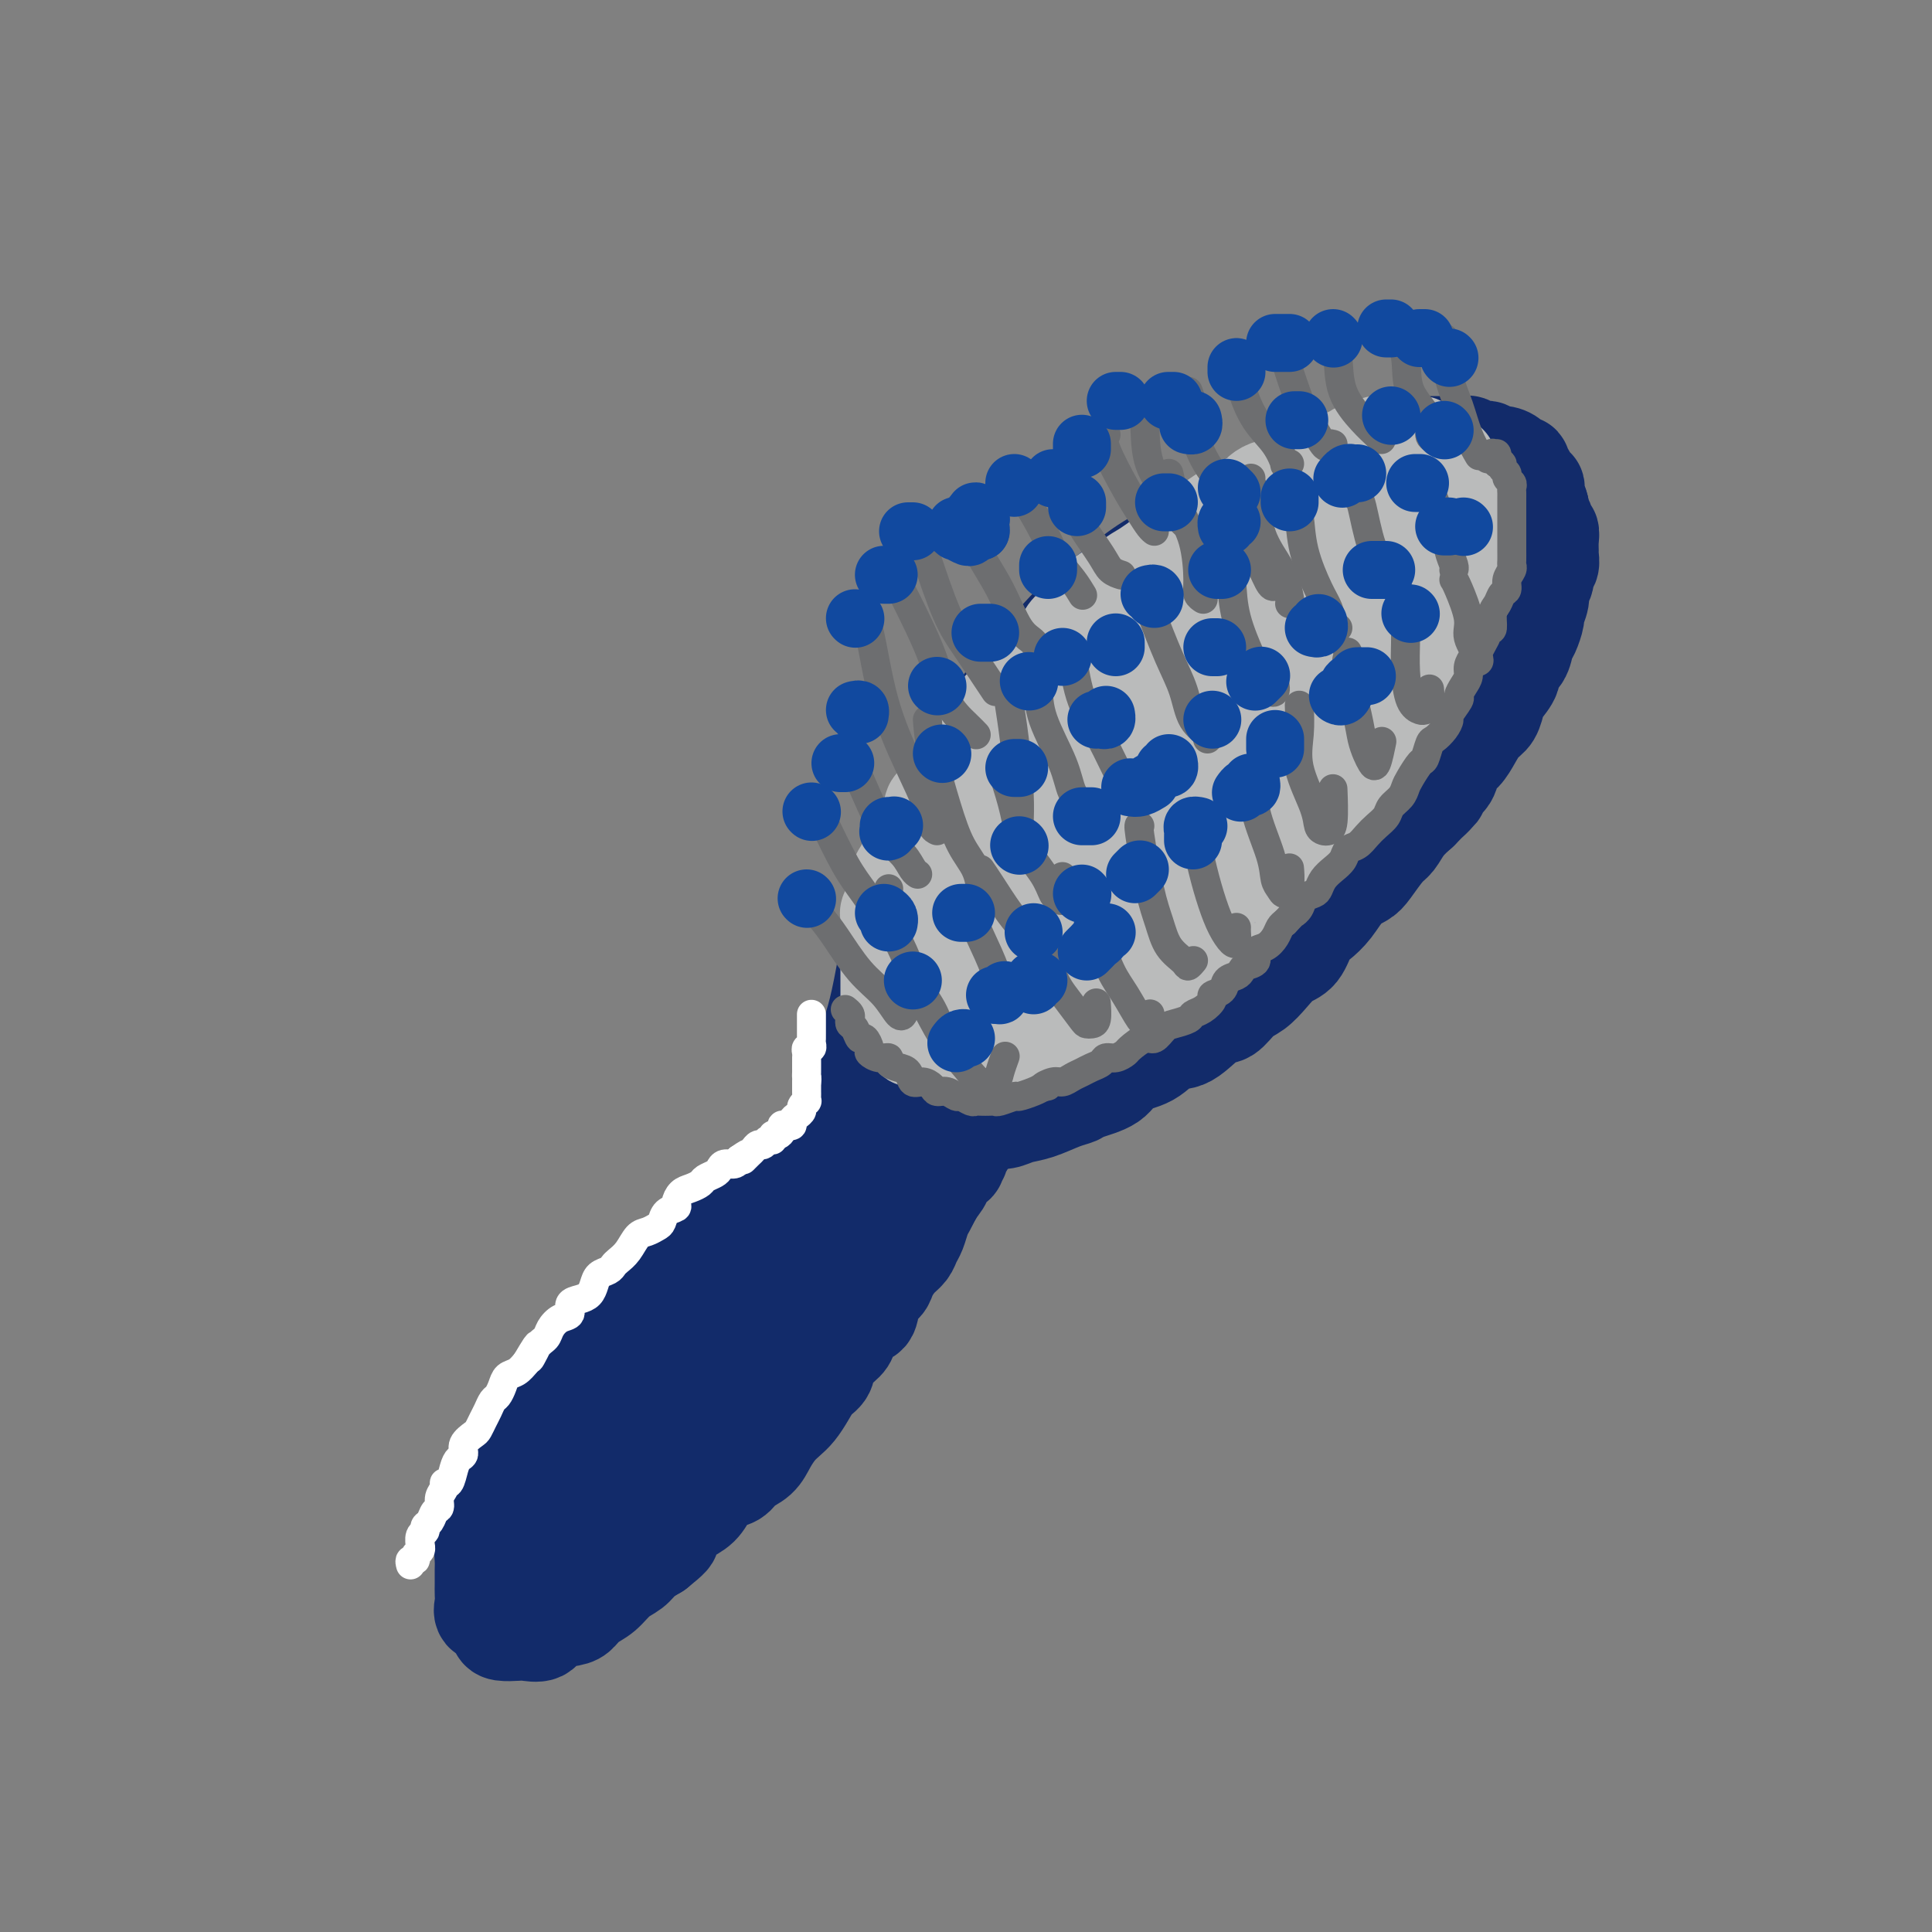 <svg viewBox='0 0 400 400' version='1.1' xmlns='http://www.w3.org/2000/svg' xmlns:xlink='http://www.w3.org/1999/xlink'><rect x="0" y="0" width="400" height="400" fill="#808080" stroke="none"/><g fill='none' stroke='rgb(18,43,106)' stroke-width='20' stroke-linecap='round' stroke-linejoin='round'><path d='M196,227c-0.348,-0.007 -0.695,-0.014 -1,0c-0.305,0.014 -0.567,0.048 -1,0c-0.433,-0.048 -1.037,-0.179 -1,0c0.037,0.179 0.716,0.667 0,1c-0.716,0.333 -2.827,0.511 -4,1c-1.173,0.489 -1.408,1.290 -2,2c-0.592,0.710 -1.539,1.330 -3,2c-1.461,0.670 -3.434,1.389 -5,2c-1.566,0.611 -2.725,1.112 -4,2c-1.275,0.888 -2.665,2.161 -4,3c-1.335,0.839 -2.615,1.243 -4,2c-1.385,0.757 -2.877,1.868 -4,3c-1.123,1.132 -1.878,2.284 -3,3c-1.122,0.716 -2.610,0.995 -4,2c-1.390,1.005 -2.680,2.737 -4,4c-1.320,1.263 -2.669,2.056 -4,3c-1.331,0.944 -2.643,2.038 -4,3c-1.357,0.962 -2.757,1.793 -4,3c-1.243,1.207 -2.328,2.791 -3,4c-0.672,1.209 -0.932,2.043 -2,3c-1.068,0.957 -2.943,2.036 -4,3c-1.057,0.964 -1.297,1.812 -2,3c-0.703,1.188 -1.868,2.716 -3,4c-1.132,1.284 -2.231,2.324 -3,3c-0.769,0.676 -1.207,0.990 -2,2c-0.793,1.010 -1.941,2.717 -3,4c-1.059,1.283 -2.030,2.141 -3,3'/><path d='M115,292c-6.704,6.684 -2.965,2.395 -2,2c0.965,-0.395 -0.844,3.106 -2,5c-1.156,1.894 -1.658,2.183 -2,3c-0.342,0.817 -0.526,2.162 -1,3c-0.474,0.838 -1.240,1.168 -2,2c-0.760,0.832 -1.514,2.165 -2,3c-0.486,0.835 -0.705,1.172 -1,2c-0.295,0.828 -0.668,2.146 -1,3c-0.332,0.854 -0.625,1.244 -1,2c-0.375,0.756 -0.833,1.879 -1,3c-0.167,1.121 -0.044,2.239 0,3c0.044,0.761 0.010,1.163 0,2c-0.010,0.837 0.004,2.107 0,3c-0.004,0.893 -0.026,1.409 0,2c0.026,0.591 0.099,1.258 0,2c-0.099,0.742 -0.370,1.558 0,2c0.370,0.442 1.382,0.510 2,1c0.618,0.490 0.841,1.401 1,2c0.159,0.599 0.253,0.886 1,1c0.747,0.114 2.147,0.056 3,0c0.853,-0.056 1.159,-0.108 2,0c0.841,0.108 2.216,0.377 3,0c0.784,-0.377 0.975,-1.398 2,-2c1.025,-0.602 2.882,-0.784 4,-1c1.118,-0.216 1.497,-0.466 2,-1c0.503,-0.534 1.131,-1.350 2,-2c0.869,-0.650 1.979,-1.133 3,-2c1.021,-0.867 1.954,-2.119 3,-3c1.046,-0.881 2.205,-1.391 3,-2c0.795,-0.609 1.227,-1.317 2,-2c0.773,-0.683 1.886,-1.342 3,-2'/><path d='M136,321c3.425,-2.751 2.987,-2.627 3,-3c0.013,-0.373 0.478,-1.242 1,-2c0.522,-0.758 1.103,-1.407 2,-2c0.897,-0.593 2.112,-1.132 3,-2c0.888,-0.868 1.449,-2.066 2,-3c0.551,-0.934 1.092,-1.604 2,-2c0.908,-0.396 2.183,-0.518 3,-1c0.817,-0.482 1.178,-1.322 2,-2c0.822,-0.678 2.107,-1.192 3,-2c0.893,-0.808 1.394,-1.910 2,-3c0.606,-1.090 1.317,-2.169 2,-3c0.683,-0.831 1.339,-1.415 2,-2c0.661,-0.585 1.327,-1.170 2,-2c0.673,-0.830 1.354,-1.903 2,-3c0.646,-1.097 1.257,-2.218 2,-3c0.743,-0.782 1.616,-1.226 2,-2c0.384,-0.774 0.278,-1.878 1,-3c0.722,-1.122 2.272,-2.261 3,-3c0.728,-0.739 0.633,-1.076 1,-2c0.367,-0.924 1.197,-2.435 2,-3c0.803,-0.565 1.580,-0.186 2,-1c0.420,-0.814 0.483,-2.823 1,-4c0.517,-1.177 1.486,-1.523 2,-2c0.514,-0.477 0.571,-1.085 1,-2c0.429,-0.915 1.228,-2.136 2,-3c0.772,-0.864 1.516,-1.372 2,-2c0.484,-0.628 0.707,-1.375 1,-2c0.293,-0.625 0.656,-1.126 1,-2c0.344,-0.874 0.670,-2.120 1,-3c0.330,-0.880 0.666,-1.394 1,-2c0.334,-0.606 0.667,-1.303 1,-2'/><path d='M193,248c4.505,-7.222 1.766,-3.278 1,-2c-0.766,1.278 0.440,-0.109 1,-1c0.560,-0.891 0.475,-1.286 1,-2c0.525,-0.714 1.661,-1.749 2,-2c0.339,-0.251 -0.119,0.281 0,0c0.119,-0.281 0.817,-1.375 1,-2c0.183,-0.625 -0.147,-0.779 0,-1c0.147,-0.221 0.771,-0.507 1,-1c0.229,-0.493 0.062,-1.194 0,-2c-0.062,-0.806 -0.019,-1.719 0,-2c0.019,-0.281 0.014,0.070 0,0c-0.014,-0.070 -0.038,-0.562 0,-1c0.038,-0.438 0.136,-0.822 0,-1c-0.136,-0.178 -0.507,-0.149 -1,0c-0.493,0.149 -1.108,0.418 -2,1c-0.892,0.582 -2.060,1.479 -4,3c-1.940,1.521 -4.652,3.668 -7,5c-2.348,1.332 -4.332,1.849 -6,3c-1.668,1.151 -3.019,2.937 -5,5c-1.981,2.063 -4.590,4.403 -7,7c-2.410,2.597 -4.620,5.450 -7,8c-2.380,2.550 -4.932,4.798 -7,7c-2.068,2.202 -3.654,4.357 -5,6c-1.346,1.643 -2.452,2.772 -4,5c-1.548,2.228 -3.539,5.555 -5,8c-1.461,2.445 -2.394,4.009 -4,6c-1.606,1.991 -3.886,4.409 -5,6c-1.114,1.591 -1.061,2.354 -2,4c-0.939,1.646 -2.868,4.174 -4,6c-1.132,1.826 -1.466,2.950 -2,4c-0.534,1.050 -1.267,2.025 -2,3'/><path d='M121,318c-5.482,7.737 -2.687,3.078 -2,2c0.687,-1.078 -0.734,1.425 -1,2c-0.266,0.575 0.622,-0.778 2,-2c1.378,-1.222 3.245,-2.313 5,-4c1.755,-1.687 3.399,-3.971 6,-7c2.601,-3.029 6.160,-6.803 9,-10c2.840,-3.197 4.962,-5.817 7,-8c2.038,-2.183 3.993,-3.930 6,-6c2.007,-2.070 4.068,-4.464 5,-6c0.932,-1.536 0.737,-2.214 1,-3c0.263,-0.786 0.984,-1.680 1,-2c0.016,-0.320 -0.674,-0.066 -1,0c-0.326,0.066 -0.290,-0.055 -2,1c-1.710,1.055 -5.168,3.286 -8,6c-2.832,2.714 -5.039,5.911 -7,9c-1.961,3.089 -3.678,6.070 -6,9c-2.322,2.930 -5.251,5.809 -7,8c-1.749,2.191 -2.320,3.696 -3,5c-0.680,1.304 -1.468,2.409 -2,3c-0.532,0.591 -0.806,0.670 -1,1c-0.194,0.330 -0.308,0.911 0,1c0.308,0.089 1.037,-0.315 2,-1c0.963,-0.685 2.158,-1.652 5,-4c2.842,-2.348 7.329,-6.076 10,-9c2.671,-2.924 3.525,-5.043 5,-7c1.475,-1.957 3.571,-3.751 6,-6c2.429,-2.249 5.193,-4.952 7,-7c1.807,-2.048 2.659,-3.442 4,-5c1.341,-1.558 3.170,-3.279 5,-5'/><path d='M167,273c4.938,-5.585 3.784,-4.549 4,-5c0.216,-0.451 1.803,-2.390 3,-4c1.197,-1.610 2.005,-2.890 3,-4c0.995,-1.110 2.179,-2.052 3,-3c0.821,-0.948 1.281,-1.904 2,-3c0.719,-1.096 1.699,-2.331 2,-3c0.301,-0.669 -0.077,-0.771 0,-1c0.077,-0.229 0.609,-0.583 1,-1c0.391,-0.417 0.641,-0.895 1,-1c0.359,-0.105 0.827,0.164 1,0c0.173,-0.164 0.049,-0.761 0,-1c-0.049,-0.239 -0.025,-0.119 0,0'/><path d='M198,235c0.333,-0.414 0.666,-0.828 1,-1c0.334,-0.172 0.669,-0.103 1,0c0.331,0.103 0.658,0.241 1,0c0.342,-0.241 0.700,-0.861 1,-1c0.300,-0.139 0.544,0.203 1,0c0.456,-0.203 1.126,-0.950 2,-2c0.874,-1.050 1.952,-2.402 3,-3c1.048,-0.598 2.068,-0.441 3,-1c0.932,-0.559 1.778,-1.833 3,-3c1.222,-1.167 2.821,-2.226 4,-3c1.179,-0.774 1.937,-1.263 3,-2c1.063,-0.737 2.430,-1.722 4,-3c1.570,-1.278 3.342,-2.849 5,-4c1.658,-1.151 3.203,-1.883 5,-3c1.797,-1.117 3.846,-2.619 6,-4c2.154,-1.381 4.412,-2.641 6,-4c1.588,-1.359 2.507,-2.817 4,-4c1.493,-1.183 3.560,-2.090 5,-3c1.440,-0.910 2.255,-1.821 4,-3c1.745,-1.179 4.422,-2.626 6,-4c1.578,-1.374 2.057,-2.677 3,-4c0.943,-1.323 2.349,-2.668 4,-4c1.651,-1.332 3.548,-2.651 5,-4c1.452,-1.349 2.461,-2.728 4,-4c1.539,-1.272 3.610,-2.436 5,-4c1.390,-1.564 2.099,-3.527 3,-5c0.901,-1.473 1.994,-2.457 3,-4c1.006,-1.543 1.925,-3.646 3,-5c1.075,-1.354 2.307,-1.958 3,-3c0.693,-1.042 0.846,-2.521 1,-4'/><path d='M300,146c2.638,-4.000 2.734,-3.500 3,-4c0.266,-0.500 0.701,-2.000 1,-3c0.299,-1.000 0.462,-1.500 1,-3c0.538,-1.500 1.451,-4.001 2,-5c0.549,-0.999 0.735,-0.495 1,-1c0.265,-0.505 0.611,-2.019 1,-3c0.389,-0.981 0.822,-1.429 1,-2c0.178,-0.571 0.100,-1.263 0,-2c-0.100,-0.737 -0.223,-1.517 0,-2c0.223,-0.483 0.791,-0.668 1,-1c0.209,-0.332 0.060,-0.809 0,-1c-0.060,-0.191 -0.030,-0.095 0,0'/><path d='M174,228c0.030,0.310 0.060,0.619 0,1c-0.060,0.381 -0.208,0.833 0,1c0.208,0.167 0.774,0.048 1,0c0.226,-0.048 0.113,-0.024 0,0'/><path d='M180,229c-0.000,-0.439 -0.000,-0.878 0,-1c0.000,-0.122 0.000,0.075 0,0c-0.000,-0.075 -0.001,-0.420 0,-1c0.001,-0.580 0.003,-1.393 0,-2c-0.003,-0.607 -0.012,-1.007 0,-2c0.012,-0.993 0.045,-2.577 0,-4c-0.045,-1.423 -0.166,-2.684 0,-4c0.166,-1.316 0.620,-2.687 1,-4c0.380,-1.313 0.686,-2.568 1,-4c0.314,-1.432 0.635,-3.041 1,-5c0.365,-1.959 0.772,-4.270 1,-6c0.228,-1.730 0.276,-2.881 1,-5c0.724,-2.119 2.122,-5.205 3,-7c0.878,-1.795 1.235,-2.299 2,-4c0.765,-1.701 1.937,-4.600 3,-7c1.063,-2.400 2.017,-4.301 3,-6c0.983,-1.699 1.996,-3.195 3,-5c1.004,-1.805 2.000,-3.917 3,-6c1.000,-2.083 2.003,-4.136 3,-6c0.997,-1.864 1.988,-3.539 3,-5c1.012,-1.461 2.045,-2.710 4,-5c1.955,-2.290 4.833,-5.623 7,-8c2.167,-2.377 3.625,-3.800 5,-5c1.375,-1.200 2.668,-2.179 5,-4c2.332,-1.821 5.704,-4.483 8,-6c2.296,-1.517 3.516,-1.887 5,-3c1.484,-1.113 3.233,-2.968 5,-4c1.767,-1.032 3.553,-1.239 5,-2c1.447,-0.761 2.556,-2.074 4,-3c1.444,-0.926 3.222,-1.463 5,-2'/><path d='M261,103c6.199,-3.439 5.696,-2.035 6,-2c0.304,0.035 1.414,-1.297 3,-2c1.586,-0.703 3.649,-0.777 5,-1c1.351,-0.223 1.989,-0.596 3,-1c1.011,-0.404 2.395,-0.840 4,-1c1.605,-0.160 3.430,-0.043 5,0c1.570,0.043 2.886,0.012 4,0c1.114,-0.012 2.026,-0.005 3,0c0.974,0.005 2.009,0.008 3,0c0.991,-0.008 1.938,-0.028 3,0c1.062,0.028 2.237,0.105 3,0c0.763,-0.105 1.112,-0.393 2,0c0.888,0.393 2.314,1.466 3,2c0.686,0.534 0.632,0.528 1,1c0.368,0.472 1.159,1.421 2,2c0.841,0.579 1.732,0.789 2,1c0.268,0.211 -0.085,0.422 0,1c0.085,0.578 0.609,1.523 1,2c0.391,0.477 0.648,0.487 1,1c0.352,0.513 0.800,1.528 1,2c0.200,0.472 0.151,0.402 0,1c-0.151,0.598 -0.404,1.863 -1,3c-0.596,1.137 -1.534,2.144 -2,3c-0.466,0.856 -0.459,1.561 -1,3c-0.541,1.439 -1.630,3.613 -3,5c-1.370,1.387 -3.020,1.987 -4,3c-0.980,1.013 -1.290,2.440 -2,4c-0.710,1.560 -1.819,3.253 -3,5c-1.181,1.747 -2.433,3.547 -4,5c-1.567,1.453 -3.448,2.558 -5,4c-1.552,1.442 -2.776,3.221 -4,5'/><path d='M287,149c-4.374,4.996 -4.308,4.487 -5,5c-0.692,0.513 -2.143,2.049 -4,4c-1.857,1.951 -4.120,4.316 -6,6c-1.880,1.684 -3.377,2.687 -5,4c-1.623,1.313 -3.372,2.936 -5,4c-1.628,1.064 -3.134,1.569 -5,3c-1.866,1.431 -4.091,3.790 -6,6c-1.909,2.210 -3.502,4.272 -5,6c-1.498,1.728 -2.900,3.121 -5,5c-2.100,1.879 -4.897,4.244 -7,6c-2.103,1.756 -3.510,2.904 -5,4c-1.490,1.096 -3.061,2.138 -5,3c-1.939,0.862 -4.246,1.542 -6,2c-1.754,0.458 -2.954,0.695 -4,1c-1.046,0.305 -1.937,0.677 -3,1c-1.063,0.323 -2.298,0.597 -3,1c-0.702,0.403 -0.869,0.936 -1,1c-0.131,0.064 -0.224,-0.342 0,-1c0.224,-0.658 0.766,-1.567 2,-3c1.234,-1.433 3.159,-3.389 5,-6c1.841,-2.611 3.598,-5.875 6,-10c2.402,-4.125 5.450,-9.110 9,-15c3.550,-5.890 7.601,-12.685 12,-19c4.399,-6.315 9.147,-12.149 13,-17c3.853,-4.851 6.813,-8.718 10,-13c3.187,-4.282 6.601,-8.980 9,-12c2.399,-3.020 3.784,-4.362 5,-6c1.216,-1.638 2.264,-3.573 3,-5c0.736,-1.427 1.160,-2.346 1,-3c-0.160,-0.654 -0.903,-1.044 -4,0c-3.097,1.044 -8.549,3.522 -14,6'/><path d='M264,107c-5.501,1.891 -10.252,3.619 -17,9c-6.748,5.381 -15.493,14.415 -22,22c-6.507,7.585 -10.774,13.722 -14,20c-3.226,6.278 -5.409,12.696 -7,18c-1.591,5.304 -2.588,9.492 -3,12c-0.412,2.508 -0.237,3.334 0,4c0.237,0.666 0.538,1.171 3,1c2.462,-0.171 7.086,-1.018 11,-4c3.914,-2.982 7.120,-8.099 11,-12c3.880,-3.901 8.436,-6.585 13,-12c4.564,-5.415 9.136,-13.561 12,-20c2.864,-6.439 4.019,-11.173 5,-14c0.981,-2.827 1.787,-3.748 2,-5c0.213,-1.252 -0.168,-2.836 -2,-3c-1.832,-0.164 -5.117,1.092 -9,4c-3.883,2.908 -8.364,7.470 -14,15c-5.636,7.530 -12.425,18.030 -17,26c-4.575,7.970 -6.934,13.410 -9,18c-2.066,4.590 -3.837,8.330 -5,11c-1.163,2.670 -1.718,4.270 -2,5c-0.282,0.730 -0.292,0.591 0,1c0.292,0.409 0.887,1.366 3,0c2.113,-1.366 5.746,-5.053 9,-9c3.254,-3.947 6.131,-8.152 9,-13c2.869,-4.848 5.730,-10.339 7,-15c1.270,-4.661 0.950,-8.492 1,-11c0.050,-2.508 0.472,-3.691 -1,-4c-1.472,-0.309 -4.838,0.257 -8,3c-3.162,2.743 -6.121,7.661 -9,13c-2.879,5.339 -5.680,11.097 -8,17c-2.320,5.903 -4.160,11.952 -6,18'/><path d='M197,202c-4.246,9.909 -3.362,10.680 -3,12c0.362,1.320 0.200,3.188 0,4c-0.200,0.812 -0.440,0.567 0,1c0.440,0.433 1.558,1.545 4,0c2.442,-1.545 6.208,-5.748 9,-9c2.792,-3.252 4.611,-5.553 6,-9c1.389,-3.447 2.348,-8.039 3,-11c0.652,-2.961 0.996,-4.292 1,-5c0.004,-0.708 -0.331,-0.794 -2,-1c-1.669,-0.206 -4.672,-0.532 -7,1c-2.328,1.532 -3.982,4.921 -6,8c-2.018,3.079 -4.401,5.848 -6,9c-1.599,3.152 -2.413,6.688 -3,9c-0.587,2.312 -0.946,3.400 -1,4c-0.054,0.600 0.195,0.710 1,1c0.805,0.290 2.164,0.758 4,0c1.836,-0.758 4.148,-2.743 5,-4c0.852,-1.257 0.243,-1.788 0,-2c-0.243,-0.212 -0.122,-0.106 0,0'/><path d='M220,145c0.205,-0.188 0.410,-0.376 0,0c-0.410,0.376 -1.437,1.316 -2,2c-0.563,0.684 -0.664,1.112 -1,2c-0.336,0.888 -0.909,2.237 -1,3c-0.091,0.763 0.298,0.941 0,2c-0.298,1.059 -1.283,3.000 -2,4c-0.717,1.000 -1.164,1.060 -2,2c-0.836,0.940 -2.060,2.760 -3,4c-0.940,1.240 -1.597,1.902 -2,3c-0.403,1.098 -0.552,2.633 -1,4c-0.448,1.367 -1.194,2.565 -2,4c-0.806,1.435 -1.673,3.107 -2,5c-0.327,1.893 -0.115,4.007 0,7c0.115,2.993 0.134,6.864 0,10c-0.134,3.136 -0.421,5.537 0,8c0.421,2.463 1.549,4.990 2,6c0.451,1.010 0.226,0.505 0,0'/><path d='M208,189c-0.263,0.751 -0.527,1.503 -1,2c-0.473,0.497 -1.157,0.740 -1,1c0.157,0.260 1.153,0.539 3,0c1.847,-0.539 4.543,-1.895 8,-4c3.457,-2.105 7.673,-4.960 13,-8c5.327,-3.040 11.763,-6.264 17,-10c5.237,-3.736 9.273,-7.984 13,-12c3.727,-4.016 7.143,-7.802 11,-14c3.857,-6.198 8.153,-14.809 11,-20c2.847,-5.191 4.246,-6.962 5,-8c0.754,-1.038 0.865,-1.344 1,-2c0.135,-0.656 0.295,-1.662 0,-2c-0.295,-0.338 -1.045,-0.009 -3,2c-1.955,2.009 -5.117,5.696 -9,11c-3.883,5.304 -8.488,12.225 -12,17c-3.512,4.775 -5.931,7.405 -7,9c-1.069,1.595 -0.787,2.154 -1,3c-0.213,0.846 -0.922,1.977 0,2c0.922,0.023 3.476,-1.064 6,-3c2.524,-1.936 5.018,-4.722 8,-7c2.982,-2.278 6.451,-4.047 10,-8c3.549,-3.953 7.178,-10.090 9,-14c1.822,-3.910 1.837,-5.593 2,-7c0.163,-1.407 0.473,-2.539 0,-3c-0.473,-0.461 -1.731,-0.251 -5,2c-3.269,2.251 -8.550,6.542 -12,11c-3.450,4.458 -5.071,9.081 -7,13c-1.929,3.919 -4.167,7.133 -5,9c-0.833,1.867 -0.263,2.387 0,3c0.263,0.613 0.218,1.318 2,1c1.782,-0.318 5.391,-1.659 9,-3'/><path d='M273,150c3.161,-0.965 5.565,-2.376 8,-5c2.435,-2.624 4.901,-6.459 7,-9c2.099,-2.541 3.833,-3.788 5,-6c1.167,-2.212 1.769,-5.389 2,-7c0.231,-1.611 0.091,-1.657 0,-2c-0.091,-0.343 -0.132,-0.982 -1,-1c-0.868,-0.018 -2.563,0.585 -4,1c-1.437,0.415 -2.615,0.642 -3,1c-0.385,0.358 0.022,0.849 0,1c-0.022,0.151 -0.475,-0.036 0,0c0.475,0.036 1.878,0.295 3,0c1.122,-0.295 1.962,-1.144 3,-2c1.038,-0.856 2.274,-1.717 3,-3c0.726,-1.283 0.942,-2.986 1,-4c0.058,-1.014 -0.041,-1.338 0,-2c0.041,-0.662 0.221,-1.662 0,-2c-0.221,-0.338 -0.845,-0.014 -1,0c-0.155,0.014 0.158,-0.284 0,0c-0.158,0.284 -0.786,1.148 -1,2c-0.214,0.852 -0.012,1.693 0,2c0.012,0.307 -0.165,0.080 0,0c0.165,-0.080 0.670,-0.014 1,0c0.330,0.014 0.483,-0.024 1,0c0.517,0.024 1.397,0.110 2,0c0.603,-0.110 0.930,-0.416 1,-1c0.070,-0.584 -0.117,-1.444 0,-2c0.117,-0.556 0.540,-0.806 1,-1c0.460,-0.194 0.958,-0.330 1,0c0.042,0.330 -0.373,1.127 0,2c0.373,0.873 1.535,1.821 2,3c0.465,1.179 0.232,2.590 0,4'/><path d='M304,119c0.424,2.177 -0.016,3.119 0,4c0.016,0.881 0.489,1.700 0,3c-0.489,1.300 -1.939,3.081 -3,4c-1.061,0.919 -1.732,0.977 -2,1c-0.268,0.023 -0.134,0.012 0,0'/><path d='M201,232c0.692,0.007 1.383,0.014 2,0c0.617,-0.014 1.158,-0.049 2,0c0.842,0.049 1.984,0.182 3,0c1.016,-0.182 1.907,-0.678 3,-1c1.093,-0.322 2.387,-0.469 4,-1c1.613,-0.531 3.546,-1.445 5,-2c1.454,-0.555 2.430,-0.752 3,-1c0.570,-0.248 0.736,-0.547 2,-1c1.264,-0.453 3.628,-1.060 5,-2c1.372,-0.940 1.753,-2.214 3,-3c1.247,-0.786 3.358,-1.084 5,-2c1.642,-0.916 2.813,-2.452 4,-3c1.187,-0.548 2.390,-0.110 4,-1c1.610,-0.890 3.628,-3.109 5,-4c1.372,-0.891 2.100,-0.456 3,-1c0.900,-0.544 1.974,-2.069 3,-3c1.026,-0.931 2.004,-1.268 3,-2c0.996,-0.732 2.009,-1.858 3,-3c0.991,-1.142 1.959,-2.300 3,-3c1.041,-0.700 2.154,-0.943 3,-2c0.846,-1.057 1.424,-2.927 2,-4c0.576,-1.073 1.150,-1.349 2,-2c0.850,-0.651 1.975,-1.677 3,-3c1.025,-1.323 1.951,-2.944 3,-4c1.049,-1.056 2.220,-1.546 3,-2c0.780,-0.454 1.170,-0.873 2,-2c0.830,-1.127 2.099,-2.962 3,-4c0.901,-1.038 1.435,-1.280 2,-2c0.565,-0.720 1.161,-1.920 2,-3c0.839,-1.080 1.919,-2.040 3,-3'/><path d='M294,168c6.627,-6.866 3.193,-3.032 2,-2c-1.193,1.032 -0.146,-0.737 1,-2c1.146,-1.263 2.390,-2.019 3,-3c0.610,-0.981 0.587,-2.187 1,-3c0.413,-0.813 1.263,-1.233 2,-2c0.737,-0.767 1.362,-1.881 2,-3c0.638,-1.119 1.289,-2.243 2,-3c0.711,-0.757 1.481,-1.148 2,-2c0.519,-0.852 0.787,-2.167 1,-3c0.213,-0.833 0.372,-1.186 1,-2c0.628,-0.814 1.726,-2.089 2,-3c0.274,-0.911 -0.276,-1.456 0,-2c0.276,-0.544 1.379,-1.085 2,-2c0.621,-0.915 0.759,-2.202 1,-3c0.241,-0.798 0.585,-1.106 1,-2c0.415,-0.894 0.900,-2.375 1,-3c0.100,-0.625 -0.184,-0.395 0,-1c0.184,-0.605 0.838,-2.045 1,-3c0.162,-0.955 -0.167,-1.426 0,-2c0.167,-0.574 0.829,-1.252 1,-2c0.171,-0.748 -0.151,-1.565 0,-2c0.151,-0.435 0.773,-0.489 1,-1c0.227,-0.511 0.057,-1.481 0,-2c-0.057,-0.519 -0.001,-0.587 0,-1c0.001,-0.413 -0.051,-1.170 0,-2c0.051,-0.830 0.206,-1.732 0,-2c-0.206,-0.268 -0.773,0.097 -1,0c-0.227,-0.097 -0.112,-0.655 0,-1c0.112,-0.345 0.223,-0.478 0,-1c-0.223,-0.522 -0.778,-1.435 -1,-2c-0.222,-0.565 -0.111,-0.783 0,-1'/><path d='M319,105c-0.532,-2.186 -0.863,-1.650 -1,-2c-0.137,-0.350 -0.079,-1.585 0,-2c0.079,-0.415 0.181,-0.010 0,0c-0.181,0.010 -0.645,-0.375 -1,-1c-0.355,-0.625 -0.601,-1.491 -1,-2c-0.399,-0.509 -0.950,-0.662 -1,-1c-0.050,-0.338 0.400,-0.860 0,-1c-0.400,-0.140 -1.651,0.102 -2,0c-0.349,-0.102 0.202,-0.548 0,-1c-0.202,-0.452 -1.158,-0.909 -2,-1c-0.842,-0.091 -1.569,0.186 -2,0c-0.431,-0.186 -0.566,-0.834 -1,-1c-0.434,-0.166 -1.167,0.152 -2,0c-0.833,-0.152 -1.766,-0.773 -2,-1c-0.234,-0.227 0.232,-0.061 0,0c-0.232,0.061 -1.161,0.016 -2,0c-0.839,-0.016 -1.590,-0.004 -2,0c-0.410,0.004 -0.481,0.001 -1,0c-0.519,-0.001 -1.487,-0.000 -2,0c-0.513,0.000 -0.572,0.000 -1,0c-0.428,-0.000 -1.227,-0.001 -2,0c-0.773,0.001 -1.520,0.004 -2,0c-0.480,-0.004 -0.691,-0.016 -1,0c-0.309,0.016 -0.715,0.061 -1,0c-0.285,-0.061 -0.447,-0.227 -1,0c-0.553,0.227 -1.495,0.848 -2,1c-0.505,0.152 -0.572,-0.167 -1,0c-0.428,0.167 -1.218,0.818 -2,1c-0.782,0.182 -1.557,-0.105 -2,0c-0.443,0.105 -0.555,0.601 -1,1c-0.445,0.399 -1.222,0.699 -2,1'/><path d='M279,96c-4.015,0.643 -1.553,0.251 -1,0c0.553,-0.251 -0.805,-0.362 -2,0c-1.195,0.362 -2.228,1.197 -3,2c-0.772,0.803 -1.285,1.573 -2,2c-0.715,0.427 -1.634,0.509 -2,1c-0.366,0.491 -0.178,1.391 -1,2c-0.822,0.609 -2.652,0.927 -4,2c-1.348,1.073 -2.214,2.900 -3,4c-0.786,1.100 -1.492,1.471 -3,3c-1.508,1.529 -3.816,4.214 -6,7c-2.184,2.786 -4.242,5.673 -5,7c-0.758,1.327 -0.217,1.093 0,1c0.217,-0.093 0.108,-0.047 0,0'/></g>
<g fill='none' stroke='rgb(186,187,187)' stroke-width='20' stroke-linecap='round' stroke-linejoin='round'><path d='M217,138c-0.455,-0.083 -0.909,-0.167 -1,0c-0.091,0.167 0.183,0.583 0,1c-0.183,0.417 -0.821,0.835 -1,1c-0.179,0.165 0.103,0.077 0,0c-0.103,-0.077 -0.590,-0.141 -1,0c-0.410,0.141 -0.744,0.488 -1,1c-0.256,0.512 -0.436,1.188 -1,2c-0.564,0.812 -1.513,1.761 -2,2c-0.487,0.239 -0.511,-0.230 -1,0c-0.489,0.230 -1.444,1.160 -2,2c-0.556,0.840 -0.713,1.589 -1,2c-0.287,0.411 -0.706,0.485 -1,1c-0.294,0.515 -0.465,1.471 -1,2c-0.535,0.529 -1.435,0.632 -2,1c-0.565,0.368 -0.794,1.001 -1,2c-0.206,0.999 -0.388,2.364 -1,3c-0.612,0.636 -1.655,0.541 -2,1c-0.345,0.459 0.009,1.470 0,2c-0.009,0.530 -0.380,0.579 -1,1c-0.620,0.421 -1.490,1.216 -2,2c-0.510,0.784 -0.662,1.558 -1,2c-0.338,0.442 -0.864,0.551 -1,1c-0.136,0.449 0.117,1.236 0,2c-0.117,0.764 -0.605,1.504 -1,2c-0.395,0.496 -0.698,0.748 -1,1'/><path d='M191,172c-1.864,3.341 -1.024,2.194 -1,2c0.024,-0.194 -0.768,0.567 -1,1c-0.232,0.433 0.097,0.540 0,1c-0.097,0.460 -0.618,1.274 -1,2c-0.382,0.726 -0.623,1.363 -1,2c-0.377,0.637 -0.889,1.275 -1,2c-0.111,0.725 0.181,1.538 0,2c-0.181,0.462 -0.833,0.574 -1,1c-0.167,0.426 0.151,1.165 0,2c-0.151,0.835 -0.773,1.767 -1,2c-0.227,0.233 -0.061,-0.232 0,0c0.061,0.232 0.016,1.162 0,2c-0.016,0.838 -0.004,1.584 0,2c0.004,0.416 0.001,0.500 0,1c-0.001,0.500 -0.000,1.414 0,2c0.000,0.586 0.000,0.842 0,1c-0.000,0.158 -0.000,0.216 0,1c0.000,0.784 0.000,2.293 0,3c-0.000,0.707 -0.001,0.613 0,1c0.001,0.387 0.003,1.255 0,2c-0.003,0.745 -0.012,1.365 0,2c0.012,0.635 0.043,1.283 0,2c-0.043,0.717 -0.161,1.501 0,2c0.161,0.499 0.603,0.712 1,1c0.397,0.288 0.751,0.652 1,1c0.249,0.348 0.395,0.681 1,1c0.605,0.319 1.670,0.624 2,1c0.330,0.376 -0.077,0.822 0,1c0.077,0.178 0.636,0.086 1,0c0.364,-0.086 0.533,-0.168 1,0c0.467,0.168 1.234,0.584 2,1'/><path d='M193,216c1.587,1.233 1.053,0.316 1,0c-0.053,-0.316 0.375,-0.032 1,0c0.625,0.032 1.448,-0.187 2,0c0.552,0.187 0.833,0.782 1,1c0.167,0.218 0.220,0.059 1,0c0.780,-0.059 2.288,-0.020 3,0c0.712,0.020 0.629,0.020 1,0c0.371,-0.020 1.198,-0.062 2,0c0.802,0.062 1.581,0.227 2,0c0.419,-0.227 0.479,-0.845 1,-1c0.521,-0.155 1.505,0.152 2,0c0.495,-0.152 0.503,-0.762 1,-1c0.497,-0.238 1.483,-0.105 2,0c0.517,0.105 0.565,0.182 1,0c0.435,-0.182 1.256,-0.621 2,-1c0.744,-0.379 1.412,-0.697 2,-1c0.588,-0.303 1.097,-0.592 2,-1c0.903,-0.408 2.199,-0.935 3,-1c0.801,-0.065 1.107,0.333 2,0c0.893,-0.333 2.375,-1.398 3,-2c0.625,-0.602 0.395,-0.742 1,-1c0.605,-0.258 2.045,-0.632 3,-1c0.955,-0.368 1.426,-0.728 2,-1c0.574,-0.272 1.252,-0.457 2,-1c0.748,-0.543 1.565,-1.446 2,-2c0.435,-0.554 0.487,-0.759 1,-1c0.513,-0.241 1.488,-0.518 2,-1c0.512,-0.482 0.560,-1.171 1,-2c0.440,-0.829 1.272,-1.800 2,-2c0.728,-0.200 1.351,0.371 2,0c0.649,-0.371 1.325,-1.686 2,-3'/><path d='M248,194c2.291,-1.833 2.017,-0.914 2,-1c-0.017,-0.086 0.222,-1.177 1,-2c0.778,-0.823 2.095,-1.379 3,-2c0.905,-0.621 1.398,-1.307 2,-2c0.602,-0.693 1.315,-1.394 2,-2c0.685,-0.606 1.343,-1.116 2,-2c0.657,-0.884 1.311,-2.140 2,-3c0.689,-0.860 1.411,-1.322 2,-2c0.589,-0.678 1.046,-1.571 2,-2c0.954,-0.429 2.405,-0.393 3,-1c0.595,-0.607 0.333,-1.858 1,-3c0.667,-1.142 2.261,-2.174 3,-3c0.739,-0.826 0.622,-1.445 1,-2c0.378,-0.555 1.252,-1.044 2,-2c0.748,-0.956 1.369,-2.377 2,-3c0.631,-0.623 1.272,-0.446 2,-1c0.728,-0.554 1.542,-1.839 2,-3c0.458,-1.161 0.560,-2.198 1,-3c0.440,-0.802 1.217,-1.368 2,-2c0.783,-0.632 1.571,-1.328 2,-2c0.429,-0.672 0.499,-1.320 1,-2c0.501,-0.680 1.433,-1.393 2,-2c0.567,-0.607 0.768,-1.110 1,-2c0.232,-0.890 0.496,-2.169 1,-3c0.504,-0.831 1.248,-1.215 2,-2c0.752,-0.785 1.511,-1.972 2,-3c0.489,-1.028 0.708,-1.897 1,-3c0.292,-1.103 0.655,-2.440 1,-3c0.345,-0.560 0.670,-0.343 1,-1c0.330,-0.657 0.666,-2.188 1,-3c0.334,-0.812 0.667,-0.906 1,-1'/><path d='M301,126c5.112,-7.937 1.892,-3.279 1,-2c-0.892,1.279 0.546,-0.822 1,-2c0.454,-1.178 -0.074,-1.433 0,-2c0.074,-0.567 0.752,-1.446 1,-2c0.248,-0.554 0.068,-0.782 0,-1c-0.068,-0.218 -0.022,-0.426 0,-1c0.022,-0.574 0.021,-1.516 0,-2c-0.021,-0.484 -0.063,-0.511 0,-1c0.063,-0.489 0.229,-1.439 0,-2c-0.229,-0.561 -0.854,-0.733 -1,-1c-0.146,-0.267 0.186,-0.630 0,-1c-0.186,-0.370 -0.890,-0.746 -1,-1c-0.110,-0.254 0.374,-0.387 0,-1c-0.374,-0.613 -1.606,-1.705 -2,-2c-0.394,-0.295 0.050,0.209 0,0c-0.050,-0.209 -0.593,-1.131 -1,-2c-0.407,-0.869 -0.676,-1.687 -1,-2c-0.324,-0.313 -0.702,-0.122 -1,0c-0.298,0.122 -0.517,0.176 -1,0c-0.483,-0.176 -1.232,-0.583 -2,-1c-0.768,-0.417 -1.556,-0.844 -2,-1c-0.444,-0.156 -0.545,-0.042 -1,0c-0.455,0.042 -1.262,0.011 -2,0c-0.738,-0.011 -1.405,-0.003 -2,0c-0.595,0.003 -1.118,0.001 -2,0c-0.882,-0.001 -2.124,-0.000 -3,0c-0.876,0.000 -1.387,0.000 -2,0c-0.613,-0.000 -1.329,-0.000 -2,0c-0.671,0.000 -1.296,0.000 -2,0c-0.704,-0.000 -1.487,-0.000 -2,0c-0.513,0.000 -0.757,0.000 -1,0'/><path d='M273,99c-4.509,-0.147 -3.281,0.484 -3,1c0.281,0.516 -0.385,0.916 -1,1c-0.615,0.084 -1.177,-0.147 -2,0c-0.823,0.147 -1.905,0.673 -3,1c-1.095,0.327 -2.203,0.454 -3,1c-0.797,0.546 -1.284,1.510 -2,2c-0.716,0.490 -1.661,0.505 -3,1c-1.339,0.495 -3.072,1.469 -4,2c-0.928,0.531 -1.052,0.617 -2,1c-0.948,0.383 -2.719,1.061 -4,2c-1.281,0.939 -2.071,2.140 -3,3c-0.929,0.860 -1.996,1.380 -3,2c-1.004,0.620 -1.946,1.340 -3,2c-1.054,0.660 -2.222,1.261 -3,2c-0.778,0.739 -1.167,1.615 -2,2c-0.833,0.385 -2.111,0.277 -3,1c-0.889,0.723 -1.389,2.277 -2,3c-0.611,0.723 -1.332,0.616 -2,1c-0.668,0.384 -1.281,1.258 -2,2c-0.719,0.742 -1.542,1.353 -2,2c-0.458,0.647 -0.550,1.331 -1,2c-0.450,0.669 -1.257,1.322 -2,2c-0.743,0.678 -1.421,1.380 -2,2c-0.579,0.620 -1.059,1.159 -2,2c-0.941,0.841 -2.343,1.983 -3,3c-0.657,1.017 -0.567,1.908 -1,3c-0.433,1.092 -1.387,2.384 -2,3c-0.613,0.616 -0.886,0.557 -1,1c-0.114,0.443 -0.069,1.389 0,2c0.069,0.611 0.163,0.889 0,1c-0.163,0.111 -0.581,0.056 -1,0'/><path d='M206,152c-3.273,4.335 0.044,0.674 1,-1c0.956,-1.674 -0.449,-1.361 0,-2c0.449,-0.639 2.752,-2.229 4,-4c1.248,-1.771 1.441,-3.723 2,-5c0.559,-1.277 1.483,-1.881 3,-3c1.517,-1.119 3.627,-2.755 5,-4c1.373,-1.245 2.009,-2.101 3,-3c0.991,-0.899 2.336,-1.843 4,-3c1.664,-1.157 3.647,-2.527 5,-4c1.353,-1.473 2.077,-3.048 3,-4c0.923,-0.952 2.046,-1.280 3,-2c0.954,-0.720 1.740,-1.832 3,-3c1.260,-1.168 2.995,-2.393 4,-3c1.005,-0.607 1.280,-0.596 2,-1c0.720,-0.404 1.884,-1.221 3,-2c1.116,-0.779 2.182,-1.518 3,-2c0.818,-0.482 1.388,-0.708 2,-1c0.612,-0.292 1.266,-0.652 2,-1c0.734,-0.348 1.547,-0.685 2,-1c0.453,-0.315 0.546,-0.609 1,-1c0.454,-0.391 1.269,-0.878 2,-1c0.731,-0.122 1.379,0.121 2,0c0.621,-0.121 1.217,-0.606 2,-1c0.783,-0.394 1.753,-0.698 2,-1c0.247,-0.302 -0.229,-0.603 0,-1c0.229,-0.397 1.165,-0.890 2,-1c0.835,-0.110 1.571,0.163 2,0c0.429,-0.163 0.551,-0.761 1,-1c0.449,-0.239 1.224,-0.120 2,0'/><path d='M276,96c5.452,-2.736 2.081,-0.574 1,0c-1.081,0.574 0.129,-0.438 1,-1c0.871,-0.562 1.403,-0.672 2,-1c0.597,-0.328 1.259,-0.872 2,-1c0.741,-0.128 1.561,0.162 2,0c0.439,-0.162 0.499,-0.775 1,-1c0.501,-0.225 1.445,-0.060 2,0c0.555,0.060 0.721,0.016 1,0c0.279,-0.016 0.670,-0.004 1,0c0.330,0.004 0.599,0.000 1,0c0.401,-0.000 0.933,0.003 1,0c0.067,-0.003 -0.332,-0.012 0,0c0.332,0.012 1.395,0.046 2,0c0.605,-0.046 0.753,-0.171 1,0c0.247,0.171 0.595,0.638 1,1c0.405,0.362 0.869,0.618 1,1c0.131,0.382 -0.071,0.890 0,1c0.071,0.110 0.415,-0.179 1,0c0.585,0.179 1.410,0.825 2,1c0.590,0.175 0.945,-0.122 1,0c0.055,0.122 -0.192,0.663 0,1c0.192,0.337 0.821,0.471 1,1c0.179,0.529 -0.092,1.454 0,2c0.092,0.546 0.546,0.712 1,1c0.454,0.288 0.906,0.697 1,1c0.094,0.303 -0.171,0.500 0,1c0.171,0.500 0.778,1.302 1,2c0.222,0.698 0.060,1.290 0,2c-0.060,0.710 -0.016,1.537 0,2c0.016,0.463 0.005,0.561 0,1c-0.005,0.439 -0.002,1.220 0,2'/><path d='M304,112c0.517,2.454 0.309,1.590 0,2c-0.309,0.410 -0.720,2.094 -1,3c-0.280,0.906 -0.431,1.033 -1,2c-0.569,0.967 -1.557,2.774 -2,4c-0.443,1.226 -0.341,1.871 -1,3c-0.659,1.129 -2.078,2.742 -3,4c-0.922,1.258 -1.346,2.160 -2,3c-0.654,0.840 -1.539,1.616 -3,3c-1.461,1.384 -3.498,3.374 -5,5c-1.502,1.626 -2.468,2.887 -4,4c-1.532,1.113 -3.628,2.077 -6,4c-2.372,1.923 -5.019,4.806 -7,7c-1.981,2.194 -3.295,3.701 -5,5c-1.705,1.299 -3.801,2.391 -6,4c-2.199,1.609 -4.499,3.735 -6,5c-1.501,1.265 -2.201,1.669 -3,2c-0.799,0.331 -1.698,0.587 -2,1c-0.302,0.413 -0.007,0.981 0,1c0.007,0.019 -0.273,-0.513 0,-1c0.273,-0.487 1.099,-0.931 3,-3c1.901,-2.069 4.878,-5.765 8,-9c3.122,-3.235 6.388,-6.011 9,-9c2.612,-2.989 4.569,-6.193 7,-9c2.431,-2.807 5.335,-5.219 8,-8c2.665,-2.781 5.089,-5.931 7,-9c1.911,-3.069 3.308,-6.057 4,-8c0.692,-1.943 0.680,-2.841 1,-4c0.320,-1.159 0.972,-2.579 0,-3c-0.972,-0.421 -3.569,0.156 -7,1c-3.431,0.844 -7.694,1.955 -13,6c-5.306,4.045 -11.653,11.022 -18,18'/><path d='M256,136c-5.867,5.993 -11.536,11.977 -16,18c-4.464,6.023 -7.723,12.085 -11,17c-3.277,4.915 -6.571,8.682 -8,11c-1.429,2.318 -0.994,3.185 -1,4c-0.006,0.815 -0.454,1.577 0,2c0.454,0.423 1.811,0.508 4,-1c2.189,-1.508 5.210,-4.609 9,-9c3.790,-4.391 8.349,-10.071 12,-16c3.651,-5.929 6.393,-12.107 9,-19c2.607,-6.893 5.080,-14.500 7,-19c1.920,-4.500 3.289,-5.894 4,-7c0.711,-1.106 0.765,-1.923 0,-2c-0.765,-0.077 -2.347,0.585 -5,3c-2.653,2.415 -6.375,6.581 -12,13c-5.625,6.419 -13.153,15.091 -19,23c-5.847,7.909 -10.012,15.055 -14,20c-3.988,4.945 -7.798,7.690 -10,10c-2.202,2.310 -2.795,4.186 -3,5c-0.205,0.814 -0.021,0.567 0,1c0.021,0.433 -0.120,1.547 2,0c2.120,-1.547 6.501,-5.755 11,-9c4.499,-3.245 9.117,-5.527 13,-10c3.883,-4.473 7.030,-11.138 11,-18c3.970,-6.862 8.761,-13.922 11,-18c2.239,-4.078 1.925,-5.173 2,-6c0.075,-0.827 0.537,-1.386 -1,-2c-1.537,-0.614 -5.075,-1.283 -9,0c-3.925,1.283 -8.238,4.519 -13,8c-4.762,3.481 -9.974,7.206 -15,14c-5.026,6.794 -9.864,16.655 -13,23c-3.136,6.345 -4.568,9.172 -6,12'/><path d='M195,184c-2.941,6.803 -0.792,6.312 0,7c0.792,0.688 0.229,2.556 1,4c0.771,1.444 2.878,2.464 6,2c3.122,-0.464 7.261,-2.410 11,-4c3.739,-1.590 7.078,-2.822 11,-6c3.922,-3.178 8.426,-8.302 11,-12c2.574,-3.698 3.218,-5.970 4,-9c0.782,-3.030 1.701,-6.818 1,-10c-0.701,-3.182 -3.020,-5.759 -5,-7c-1.980,-1.241 -3.619,-1.146 -7,0c-3.381,1.146 -8.505,3.343 -13,8c-4.495,4.657 -8.361,11.773 -11,18c-2.639,6.227 -4.051,11.565 -5,15c-0.949,3.435 -1.436,4.967 -1,7c0.436,2.033 1.793,4.568 3,6c1.207,1.432 2.263,1.763 4,2c1.737,0.237 4.153,0.381 8,-1c3.847,-1.381 9.123,-4.288 13,-7c3.877,-2.712 6.355,-5.228 9,-8c2.645,-2.772 5.455,-5.799 7,-9c1.545,-3.201 1.823,-6.574 2,-9c0.177,-2.426 0.252,-3.903 0,-5c-0.252,-1.097 -0.831,-1.813 -2,-2c-1.169,-0.187 -2.928,0.153 -6,3c-3.072,2.847 -7.458,8.199 -10,12c-2.542,3.801 -3.242,6.050 -4,8c-0.758,1.950 -1.576,3.600 -2,5c-0.424,1.400 -0.454,2.551 0,3c0.454,0.449 1.391,0.198 3,0c1.609,-0.198 3.888,-0.342 7,-2c3.112,-1.658 7.056,-4.829 11,-8'/><path d='M241,185c4.668,-3.041 5.840,-5.644 7,-8c1.160,-2.356 2.310,-4.464 3,-7c0.690,-2.536 0.921,-5.502 1,-7c0.079,-1.498 0.008,-1.530 -1,-1c-1.008,0.530 -2.952,1.623 -6,4c-3.048,2.377 -7.199,6.038 -10,9c-2.801,2.962 -4.252,5.227 -5,7c-0.748,1.773 -0.793,3.056 -1,4c-0.207,0.944 -0.575,1.550 0,2c0.575,0.450 2.094,0.744 4,0c1.906,-0.744 4.199,-2.525 7,-5c2.801,-2.475 6.109,-5.644 8,-8c1.891,-2.356 2.363,-3.899 3,-6c0.637,-2.101 1.439,-4.759 0,-6c-1.439,-1.241 -5.118,-1.065 -7,-1c-1.882,0.065 -1.966,0.019 -2,0c-0.034,-0.019 -0.017,-0.009 0,0'/></g>
<g fill='none' stroke='rgb(255,255,255)' stroke-width='6' stroke-linecap='round' stroke-linejoin='round'><path d='M85,324c-0.121,-0.447 -0.243,-0.895 0,-1c0.243,-0.105 0.850,0.131 1,0c0.150,-0.131 -0.157,-0.630 0,-1c0.157,-0.370 0.778,-0.610 1,-1c0.222,-0.390 0.045,-0.931 0,-1c-0.045,-0.069 0.044,0.333 0,0c-0.044,-0.333 -0.219,-1.403 0,-2c0.219,-0.597 0.833,-0.723 1,-1c0.167,-0.277 -0.114,-0.707 0,-1c0.114,-0.293 0.623,-0.449 1,-1c0.377,-0.551 0.622,-1.497 1,-2c0.378,-0.503 0.889,-0.563 1,-1c0.111,-0.437 -0.177,-1.251 0,-2c0.177,-0.749 0.821,-1.433 1,-2c0.179,-0.567 -0.105,-1.016 0,-1c0.105,0.016 0.601,0.496 1,0c0.399,-0.496 0.702,-1.968 1,-3c0.298,-1.032 0.591,-1.624 1,-2c0.409,-0.376 0.936,-0.538 1,-1c0.064,-0.462 -0.334,-1.226 0,-2c0.334,-0.774 1.399,-1.559 2,-2c0.601,-0.441 0.738,-0.537 1,-1c0.262,-0.463 0.648,-1.293 1,-2c0.352,-0.707 0.671,-1.293 1,-2c0.329,-0.707 0.668,-1.537 1,-2c0.332,-0.463 0.655,-0.561 1,-1c0.345,-0.439 0.711,-1.221 1,-2c0.289,-0.779 0.501,-1.556 1,-2c0.499,-0.444 1.285,-0.555 2,-1c0.715,-0.445 1.357,-1.222 2,-2'/><path d='M109,282c3.908,-6.629 1.680,-2.200 1,-1c-0.680,1.200 0.190,-0.829 1,-2c0.810,-1.171 1.560,-1.483 2,-2c0.440,-0.517 0.568,-1.238 1,-2c0.432,-0.762 1.166,-1.565 2,-2c0.834,-0.435 1.768,-0.500 2,-1c0.232,-0.500 -0.237,-1.433 0,-2c0.237,-0.567 1.180,-0.768 2,-1c0.820,-0.232 1.515,-0.496 2,-1c0.485,-0.504 0.759,-1.248 1,-2c0.241,-0.752 0.449,-1.513 1,-2c0.551,-0.487 1.446,-0.701 2,-1c0.554,-0.299 0.767,-0.682 1,-1c0.233,-0.318 0.486,-0.572 1,-1c0.514,-0.428 1.290,-1.031 2,-2c0.710,-0.969 1.355,-2.305 2,-3c0.645,-0.695 1.291,-0.750 2,-1c0.709,-0.250 1.482,-0.696 2,-1c0.518,-0.304 0.782,-0.466 1,-1c0.218,-0.534 0.390,-1.438 1,-2c0.610,-0.562 1.659,-0.780 2,-1c0.341,-0.220 -0.026,-0.440 0,-1c0.026,-0.560 0.444,-1.460 1,-2c0.556,-0.540 1.248,-0.722 2,-1c0.752,-0.278 1.562,-0.653 2,-1c0.438,-0.347 0.502,-0.667 1,-1c0.498,-0.333 1.429,-0.680 2,-1c0.571,-0.320 0.782,-0.611 1,-1c0.218,-0.389 0.443,-0.874 1,-1c0.557,-0.126 1.445,0.107 2,0c0.555,-0.107 0.778,-0.553 1,-1'/><path d='M153,240c3.427,-2.426 1.496,-0.491 1,0c-0.496,0.491 0.444,-0.461 1,-1c0.556,-0.539 0.727,-0.665 1,-1c0.273,-0.335 0.647,-0.878 1,-1c0.353,-0.122 0.686,0.178 1,0c0.314,-0.178 0.610,-0.835 1,-1c0.390,-0.165 0.875,0.162 1,0c0.125,-0.162 -0.111,-0.814 0,-1c0.111,-0.186 0.568,0.094 1,0c0.432,-0.094 0.838,-0.560 1,-1c0.162,-0.440 0.081,-0.853 0,-1c-0.081,-0.147 -0.163,-0.028 0,0c0.163,0.028 0.569,-0.034 1,0c0.431,0.034 0.885,0.164 1,0c0.115,-0.164 -0.109,-0.622 0,-1c0.109,-0.378 0.551,-0.675 1,-1c0.449,-0.325 0.905,-0.679 1,-1c0.095,-0.321 -0.171,-0.611 0,-1c0.171,-0.389 0.778,-0.878 1,-1c0.222,-0.122 0.060,0.121 0,0c-0.060,-0.121 -0.016,-0.607 0,-1c0.016,-0.393 0.004,-0.693 0,-1c-0.004,-0.307 -0.001,-0.621 0,-1c0.001,-0.379 0.000,-0.823 0,-1c-0.000,-0.177 -0.000,-0.089 0,0'/><path d='M167,224c0.155,-1.107 0.041,-0.874 0,-1c-0.041,-0.126 -0.011,-0.611 0,-1c0.011,-0.389 0.002,-0.683 0,-1c-0.002,-0.317 0.003,-0.659 0,-1c-0.003,-0.341 -0.015,-0.683 0,-1c0.015,-0.317 0.057,-0.610 0,-1c-0.057,-0.390 -0.211,-0.878 0,-1c0.211,-0.122 0.789,0.122 1,0c0.211,-0.122 0.057,-0.610 0,-1c-0.057,-0.390 -0.015,-0.683 0,-1c0.015,-0.317 0.004,-0.658 0,-1c-0.004,-0.342 -0.001,-0.684 0,-1c0.001,-0.316 0.000,-0.607 0,-1c-0.000,-0.393 -0.000,-0.889 0,-1c0.000,-0.111 0.000,0.162 0,0c-0.000,-0.162 -0.000,-0.761 0,-1c0.000,-0.239 0.000,-0.120 0,0'/></g>
<g fill='none' stroke='rgb(109,110,112)' stroke-width='6' stroke-linecap='round' stroke-linejoin='round'><path d='M170,190c0.831,1.017 1.662,2.034 3,4c1.338,1.966 3.182,4.880 5,7c1.818,2.120 3.611,3.444 5,5c1.389,1.556 2.374,3.342 3,4c0.626,0.658 0.893,0.188 1,0c0.107,-0.188 0.053,-0.094 0,0'/><path d='M170,169c1.774,3.713 3.547,7.426 5,10c1.453,2.574 2.585,4.010 4,6c1.415,1.990 3.112,4.536 4,6c0.888,1.464 0.968,1.847 1,2c0.032,0.153 0.016,0.077 0,0'/><path d='M177,159c2.136,5.011 4.271,10.022 6,13c1.729,2.978 3.051,3.922 4,5c0.949,1.078 1.525,2.290 2,3c0.475,0.710 0.850,0.917 1,1c0.150,0.083 0.075,0.041 0,0'/><path d='M178,127c0.626,0.435 1.253,0.869 2,4c0.747,3.131 1.615,8.958 3,14c1.385,5.042 3.285,9.299 5,13c1.715,3.701 3.243,6.848 4,9c0.757,2.152 0.742,3.310 1,4c0.258,0.690 0.788,0.911 1,1c0.212,0.089 0.106,0.044 0,0'/><path d='M187,123c2.301,4.611 4.603,9.222 6,13c1.397,3.778 1.890,6.724 3,9c1.110,2.276 2.837,3.882 4,5c1.163,1.118 1.761,1.748 2,2c0.239,0.252 0.120,0.126 0,0'/><path d='M190,110c0.485,1.460 0.971,2.921 2,6c1.029,3.079 2.602,7.778 4,11c1.398,3.222 2.622,4.967 4,7c1.378,2.033 2.909,4.355 4,6c1.091,1.645 1.740,2.613 2,3c0.260,0.387 0.130,0.194 0,0'/><path d='M202,111c0.068,1.121 0.136,2.241 1,4c0.864,1.759 2.522,4.156 4,7c1.478,2.844 2.774,6.135 4,8c1.226,1.865 2.380,2.304 3,3c0.620,0.696 0.705,1.649 1,2c0.295,0.351 0.798,0.100 1,0c0.202,-0.100 0.101,-0.050 0,0'/><path d='M212,103c1.426,2.376 2.851,4.752 4,7c1.149,2.248 2.021,4.368 3,6c0.979,1.632 2.067,2.778 3,4c0.933,1.222 1.713,2.521 2,3c0.287,0.479 0.082,0.137 0,0c-0.082,-0.137 -0.041,-0.068 0,0'/><path d='M221,99c-0.230,1.171 -0.461,2.342 0,4c0.461,1.658 1.612,3.803 3,6c1.388,2.197 3.011,4.444 4,6c0.989,1.556 1.343,2.419 2,3c0.657,0.581 1.616,0.880 2,1c0.384,0.120 0.192,0.060 0,0'/><path d='M229,90c-0.376,0.491 -0.752,0.983 0,3c0.752,2.017 2.632,5.560 4,8c1.368,2.440 2.222,3.778 3,5c0.778,1.222 1.479,2.329 2,3c0.521,0.671 0.863,0.906 1,1c0.137,0.094 0.068,0.047 0,0'/><path d='M236,83c0.419,1.391 0.838,2.783 1,5c0.162,2.217 0.068,5.260 1,8c0.932,2.740 2.889,5.178 4,7c1.111,1.822 1.376,3.029 2,4c0.624,0.971 1.607,1.706 2,2c0.393,0.294 0.197,0.147 0,0'/><path d='M246,81c0.409,1.094 0.817,2.188 1,4c0.183,1.812 0.140,4.342 1,7c0.860,2.658 2.623,5.444 4,7c1.377,1.556 2.369,1.881 3,2c0.631,0.119 0.901,0.032 1,0c0.099,-0.032 0.028,-0.009 0,0c-0.028,0.009 -0.014,0.005 0,0'/><path d='M256,73c0.187,2.285 0.375,4.570 1,7c0.625,2.430 1.688,5.005 3,7c1.312,1.995 2.874,3.410 4,5c1.126,1.590 1.817,3.354 2,4c0.183,0.646 -0.143,0.174 0,0c0.143,-0.174 0.755,-0.050 1,0c0.245,0.050 0.122,0.025 0,0'/><path d='M266,72c-0.302,-0.093 -0.604,-0.186 0,2c0.604,2.186 2.113,6.652 3,9c0.887,2.348 1.152,2.577 2,4c0.848,1.423 2.279,4.041 3,5c0.721,0.959 0.733,0.258 1,0c0.267,-0.258 0.791,-0.074 1,0c0.209,0.074 0.105,0.037 0,0'/><path d='M276,70c0.409,1.058 0.817,2.115 1,4c0.183,1.885 0.140,4.596 1,7c0.860,2.404 2.622,4.500 4,6c1.378,1.500 2.371,2.404 3,3c0.629,0.596 0.894,0.885 1,1c0.106,0.115 0.053,0.058 0,0'/><path d='M288,66c0.193,0.335 0.387,0.671 1,2c0.613,1.329 1.646,3.652 2,6c0.354,2.348 0.029,4.720 1,7c0.971,2.280 3.240,4.467 4,6c0.760,1.533 0.012,2.413 0,3c-0.012,0.587 0.711,0.882 1,1c0.289,0.118 0.145,0.059 0,0'/><path d='M299,70c0.241,2.852 0.482,5.703 1,8c0.518,2.297 1.314,4.038 2,6c0.686,1.962 1.262,4.144 2,6c0.738,1.856 1.640,3.388 2,4c0.360,0.612 0.180,0.306 0,0'/><path d='M200,187c0.959,2.309 1.917,4.619 3,7c1.083,2.381 2.290,4.834 3,7c0.710,2.166 0.922,4.045 1,5c0.078,0.955 0.022,0.987 0,1c-0.022,0.013 -0.011,0.006 0,0'/><path d='M203,180c0.469,0.679 0.937,1.359 2,3c1.063,1.641 2.719,4.244 4,6c1.281,1.756 2.186,2.667 3,4c0.814,1.333 1.538,3.089 2,4c0.462,0.911 0.663,0.976 1,1c0.337,0.024 0.811,0.007 1,0c0.189,-0.007 0.095,-0.003 0,0'/><path d='M208,161c0.726,2.317 1.451,4.634 2,7c0.549,2.366 0.921,4.782 2,7c1.079,2.218 2.863,4.240 4,6c1.137,1.760 1.625,3.259 2,4c0.375,0.741 0.637,0.724 1,1c0.363,0.276 0.829,0.843 1,0c0.171,-0.843 0.049,-3.098 0,-4c-0.049,-0.902 -0.024,-0.451 0,0'/><path d='M215,142c0.014,2.101 0.028,4.203 1,7c0.972,2.797 2.901,6.291 4,9c1.099,2.709 1.367,4.633 2,6c0.633,1.367 1.632,2.176 2,3c0.368,0.824 0.105,1.664 0,2c-0.105,0.336 -0.053,0.168 0,0'/><path d='M222,136c0.499,3.118 0.998,6.237 2,9c1.002,2.763 2.507,5.171 4,8c1.493,2.829 2.975,6.078 4,8c1.025,1.922 1.594,2.515 2,3c0.406,0.485 0.648,0.861 1,1c0.352,0.139 0.815,0.040 1,0c0.185,-0.040 0.093,-0.020 0,0'/><path d='M238,126c1.387,3.594 2.774,7.187 4,10c1.226,2.813 2.290,4.845 3,7c0.710,2.155 1.067,4.433 2,6c0.933,1.567 2.444,2.422 3,3c0.556,0.578 0.159,0.879 0,1c-0.159,0.121 -0.079,0.060 0,0'/><path d='M255,120c0.130,2.573 0.259,5.146 1,8c0.741,2.854 2.093,5.991 3,8c0.907,2.009 1.367,2.892 2,4c0.633,1.108 1.438,2.441 2,3c0.562,0.559 0.882,0.343 1,0c0.118,-0.343 0.034,-0.812 0,-1c-0.034,-0.188 -0.017,-0.094 0,0'/><path d='M268,105c0.386,0.269 0.772,0.538 1,2c0.228,1.462 0.300,4.119 1,7c0.700,2.881 2.030,5.988 3,8c0.970,2.012 1.580,2.931 2,4c0.420,1.069 0.652,2.288 1,3c0.348,0.712 0.814,0.918 1,1c0.186,0.082 0.093,0.041 0,0'/><path d='M281,103c0.264,0.055 0.529,0.109 1,2c0.471,1.891 1.149,5.617 2,8c0.851,2.383 1.874,3.423 3,5c1.126,1.577 2.353,3.691 3,5c0.647,1.309 0.713,1.814 1,2c0.287,0.186 0.796,0.053 1,0c0.204,-0.053 0.102,-0.027 0,0'/><path d='M296,98c-0.318,0.491 -0.635,0.983 0,3c0.635,2.017 2.223,5.560 3,8c0.777,2.440 0.744,3.778 1,5c0.256,1.222 0.800,2.329 1,3c0.200,0.671 0.057,0.906 0,1c-0.057,0.094 -0.029,0.047 0,0'/><path d='M242,98c0.538,2.386 1.076,4.773 2,7c0.924,2.227 2.234,4.296 3,7c0.766,2.704 0.989,6.044 1,8c0.011,1.956 -0.189,2.526 0,3c0.189,0.474 0.768,0.850 1,1c0.232,0.150 0.116,0.075 0,0'/><path d='M255,103c0.358,-0.151 0.715,-0.303 1,0c0.285,0.303 0.497,1.059 1,3c0.503,1.941 1.298,5.066 2,7c0.702,1.934 1.313,2.676 2,4c0.687,1.324 1.452,3.231 2,4c0.548,0.769 0.878,0.399 1,0c0.122,-0.399 0.035,-0.828 0,-1c-0.035,-0.172 -0.017,-0.086 0,0'/><path d='M259,99c-0.104,0.253 -0.207,0.506 0,1c0.207,0.494 0.725,1.229 1,3c0.275,1.771 0.308,4.580 1,7c0.692,2.420 2.042,4.452 3,6c0.958,1.548 1.525,2.611 2,4c0.475,1.389 0.859,3.105 1,4c0.141,0.895 0.040,0.970 0,1c-0.040,0.030 -0.020,0.015 0,0'/><path d='M209,145c-0.083,-0.085 -0.166,-0.169 0,1c0.166,1.169 0.580,3.592 1,7c0.420,3.408 0.844,7.800 1,11c0.156,3.200 0.042,5.208 0,7c-0.042,1.792 -0.012,3.369 0,4c0.012,0.631 0.006,0.315 0,0'/><path d='M192,149c0.152,1.923 0.303,3.846 1,7c0.697,3.154 1.938,7.539 3,11c1.062,3.461 1.945,5.999 3,8c1.055,2.001 2.283,3.464 3,5c0.717,1.536 0.924,3.144 1,4c0.076,0.856 0.022,0.959 0,1c-0.022,0.041 -0.011,0.021 0,0'/><path d='M184,184c-0.269,1.925 -0.538,3.850 0,6c0.538,2.150 1.881,4.523 3,7c1.119,2.477 2.012,5.056 3,7c0.988,1.944 2.069,3.253 3,5c0.931,1.747 1.712,3.932 2,5c0.288,1.068 0.082,1.019 0,1c-0.082,-0.019 -0.041,-0.010 0,0'/><path d='M192,209c1.306,2.481 2.612,4.961 4,7c1.388,2.039 2.859,3.635 4,5c1.141,1.365 1.952,2.498 3,3c1.048,0.502 2.332,0.372 3,0c0.668,-0.372 0.718,-0.985 1,-2c0.282,-1.015 0.795,-2.433 1,-3c0.205,-0.567 0.103,-0.284 0,0'/><path d='M215,193c0.265,0.174 0.529,0.348 1,2c0.471,1.652 1.148,4.783 2,7c0.852,2.217 1.878,3.522 3,5c1.122,1.478 2.339,3.131 3,4c0.661,0.869 0.765,0.954 1,1c0.235,0.046 0.599,0.054 1,0c0.401,-0.054 0.839,-0.168 1,-1c0.161,-0.832 0.046,-2.380 0,-3c-0.046,-0.620 -0.023,-0.310 0,0'/><path d='M224,183c-0.267,-0.384 -0.534,-0.767 0,1c0.534,1.767 1.869,5.686 3,9c1.131,3.314 2.058,6.023 3,8c0.942,1.977 1.899,3.223 3,5c1.101,1.777 2.347,4.084 3,5c0.653,0.916 0.714,0.439 1,0c0.286,-0.439 0.796,-0.840 1,-1c0.204,-0.160 0.102,-0.080 0,0'/><path d='M236,171c-0.176,-0.223 -0.352,-0.446 0,2c0.352,2.446 1.232,7.560 2,11c0.768,3.440 1.425,5.205 2,7c0.575,1.795 1.068,3.619 2,5c0.932,1.381 2.301,2.319 3,3c0.699,0.681 0.727,1.107 1,1c0.273,-0.107 0.792,-0.745 1,-1c0.208,-0.255 0.104,-0.128 0,0'/><path d='M247,171c0.665,3.139 1.331,6.279 2,9c0.669,2.721 1.342,5.024 2,7c0.658,1.976 1.301,3.626 2,5c0.699,1.374 1.455,2.473 2,3c0.545,0.527 0.878,0.481 1,0c0.122,-0.481 0.033,-1.399 0,-2c-0.033,-0.601 -0.009,-0.886 0,-1c0.009,-0.114 0.005,-0.057 0,0'/><path d='M260,161c-0.316,2.078 -0.632,4.155 0,7c0.632,2.845 2.212,6.456 3,9c0.788,2.544 0.786,4.019 1,5c0.214,0.981 0.646,1.467 1,2c0.354,0.533 0.631,1.112 1,1c0.369,-0.112 0.830,-0.915 1,-2c0.170,-1.085 0.049,-2.453 0,-3c-0.049,-0.547 -0.024,-0.274 0,0'/><path d='M269,146c0.085,1.956 0.169,3.911 0,6c-0.169,2.089 -0.593,4.311 0,7c0.593,2.689 2.201,5.843 3,8c0.799,2.157 0.788,3.316 1,4c0.212,0.684 0.645,0.893 1,1c0.355,0.107 0.631,0.111 1,0c0.369,-0.111 0.830,-0.338 1,-2c0.170,-1.662 0.049,-4.761 0,-6c-0.049,-1.239 -0.024,-0.620 0,0'/><path d='M279,135c0.054,0.321 0.109,0.642 0,1c-0.109,0.358 -0.380,0.754 0,3c0.380,2.246 1.411,6.343 2,9c0.589,2.657 0.736,3.874 1,5c0.264,1.126 0.645,2.161 1,3c0.355,0.839 0.683,1.483 1,2c0.317,0.517 0.624,0.909 1,0c0.376,-0.909 0.822,-3.117 1,-4c0.178,-0.883 0.089,-0.442 0,0'/><path d='M291,128c0.016,1.600 0.031,3.199 0,5c-0.031,1.801 -0.110,3.802 0,6c0.110,2.198 0.408,4.592 1,6c0.592,1.408 1.479,1.830 2,2c0.521,0.170 0.676,0.087 1,0c0.324,-0.087 0.818,-0.177 1,-1c0.182,-0.823 0.052,-2.378 0,-3c-0.052,-0.622 -0.026,-0.311 0,0'/><path d='M301,120c0.180,0.257 0.360,0.514 1,2c0.640,1.486 1.741,4.202 2,6c0.259,1.798 -0.322,2.678 0,4c0.322,1.322 1.548,3.087 2,4c0.452,0.913 0.129,0.975 0,1c-0.129,0.025 -0.065,0.012 0,0'/><path d='M175,209c0.416,0.336 0.833,0.673 1,1c0.167,0.327 0.086,0.646 0,1c-0.086,0.354 -0.177,0.743 0,1c0.177,0.257 0.620,0.383 1,1c0.380,0.617 0.696,1.724 1,2c0.304,0.276 0.597,-0.281 1,0c0.403,0.281 0.915,1.399 1,2c0.085,0.601 -0.259,0.686 0,1c0.259,0.314 1.120,0.856 2,1c0.880,0.144 1.779,-0.111 2,0c0.221,0.111 -0.236,0.589 0,1c0.236,0.411 1.166,0.754 2,1c0.834,0.246 1.570,0.396 2,1c0.430,0.604 0.552,1.663 1,2c0.448,0.337 1.223,-0.049 2,0c0.777,0.049 1.555,0.534 2,1c0.445,0.466 0.557,0.913 1,1c0.443,0.087 1.218,-0.187 2,0c0.782,0.187 1.570,0.835 2,1c0.430,0.165 0.500,-0.152 1,0c0.500,0.152 1.430,0.772 2,1c0.570,0.228 0.781,0.062 1,0c0.219,-0.062 0.448,-0.021 1,0c0.552,0.021 1.427,0.020 2,0c0.573,-0.020 0.843,-0.061 1,0c0.157,0.061 0.202,0.224 1,0c0.798,-0.224 2.348,-0.833 3,-1c0.652,-0.167 0.406,0.109 1,0c0.594,-0.109 2.027,-0.603 3,-1c0.973,-0.397 1.487,-0.699 2,-1'/><path d='M216,225c2.070,-0.400 0.245,0.100 0,0c-0.245,-0.100 1.089,-0.800 2,-1c0.911,-0.200 1.400,0.101 2,0c0.600,-0.101 1.312,-0.606 2,-1c0.688,-0.394 1.353,-0.679 2,-1c0.647,-0.321 1.277,-0.678 2,-1c0.723,-0.322 1.540,-0.610 2,-1c0.460,-0.390 0.564,-0.883 1,-1c0.436,-0.117 1.205,0.142 2,0c0.795,-0.142 1.617,-0.686 2,-1c0.383,-0.314 0.328,-0.399 1,-1c0.672,-0.601 2.072,-1.719 3,-2c0.928,-0.281 1.386,0.275 2,0c0.614,-0.275 1.385,-1.382 2,-2c0.615,-0.618 1.073,-0.747 2,-1c0.927,-0.253 2.324,-0.631 3,-1c0.676,-0.369 0.633,-0.728 1,-1c0.367,-0.272 1.144,-0.458 2,-1c0.856,-0.542 1.791,-1.441 2,-2c0.209,-0.559 -0.309,-0.780 0,-1c0.309,-0.220 1.443,-0.441 2,-1c0.557,-0.559 0.535,-1.458 1,-2c0.465,-0.542 1.415,-0.726 2,-1c0.585,-0.274 0.803,-0.636 1,-1c0.197,-0.364 0.371,-0.730 1,-1c0.629,-0.270 1.713,-0.443 2,-1c0.287,-0.557 -0.221,-1.497 0,-2c0.221,-0.503 1.173,-0.568 2,-1c0.827,-0.432 1.530,-1.232 2,-2c0.470,-0.768 0.706,-1.505 1,-2c0.294,-0.495 0.647,-0.747 1,-1'/><path d='M266,191c3.031,-3.206 2.108,-2.220 2,-2c-0.108,0.220 0.600,-0.325 1,-1c0.400,-0.675 0.491,-1.479 1,-2c0.509,-0.521 1.436,-0.758 2,-1c0.564,-0.242 0.766,-0.488 1,-1c0.234,-0.512 0.499,-1.288 1,-2c0.501,-0.712 1.236,-1.360 2,-2c0.764,-0.640 1.555,-1.274 2,-2c0.445,-0.726 0.543,-1.545 1,-2c0.457,-0.455 1.273,-0.544 2,-1c0.727,-0.456 1.364,-1.277 2,-2c0.636,-0.723 1.270,-1.349 2,-2c0.730,-0.651 1.557,-1.328 2,-2c0.443,-0.672 0.504,-1.340 1,-2c0.496,-0.660 1.428,-1.312 2,-2c0.572,-0.688 0.783,-1.410 1,-2c0.217,-0.590 0.438,-1.046 1,-2c0.562,-0.954 1.463,-2.405 2,-3c0.537,-0.595 0.708,-0.335 1,-1c0.292,-0.665 0.703,-2.256 1,-3c0.297,-0.744 0.480,-0.641 1,-1c0.520,-0.359 1.378,-1.181 2,-2c0.622,-0.819 1.006,-1.637 1,-2c-0.006,-0.363 -0.404,-0.271 0,-1c0.404,-0.729 1.610,-2.278 2,-3c0.390,-0.722 -0.036,-0.617 0,-1c0.036,-0.383 0.535,-1.255 1,-2c0.465,-0.745 0.898,-1.365 1,-2c0.102,-0.635 -0.126,-1.286 0,-2c0.126,-0.714 0.608,-1.490 1,-2c0.392,-0.510 0.696,-0.755 1,-1'/><path d='M306,135c2.658,-4.978 1.304,-2.422 1,-2c-0.304,0.422 0.443,-1.291 1,-2c0.557,-0.709 0.924,-0.413 1,-1c0.076,-0.587 -0.138,-2.058 0,-3c0.138,-0.942 0.629,-1.355 1,-2c0.371,-0.645 0.621,-1.521 1,-2c0.379,-0.479 0.886,-0.561 1,-1c0.114,-0.439 -0.166,-1.235 0,-2c0.166,-0.765 0.776,-1.500 1,-2c0.224,-0.500 0.060,-0.764 0,-1c-0.060,-0.236 -0.016,-0.444 0,-1c0.016,-0.556 0.004,-1.458 0,-2c-0.004,-0.542 -0.001,-0.723 0,-1c0.001,-0.277 0.000,-0.652 0,-1c-0.000,-0.348 -0.000,-0.671 0,-1c0.000,-0.329 0.000,-0.665 0,-1c-0.000,-0.335 0.000,-0.671 0,-1c-0.000,-0.329 -0.000,-0.651 0,-1c0.000,-0.349 0.000,-0.723 0,-1c-0.000,-0.277 -0.000,-0.455 0,-1c0.000,-0.545 0.001,-1.455 0,-2c-0.001,-0.545 -0.004,-0.723 0,-1c0.004,-0.277 0.016,-0.652 0,-1c-0.016,-0.348 -0.061,-0.671 0,-1c0.061,-0.329 0.228,-0.666 0,-1c-0.228,-0.334 -0.849,-0.664 -1,-1c-0.151,-0.336 0.170,-0.678 0,-1c-0.170,-0.322 -0.829,-0.622 -1,-1c-0.171,-0.378 0.146,-0.832 0,-1c-0.146,-0.168 -0.756,-0.048 -1,0c-0.244,0.048 -0.122,0.024 0,0'/><path d='M310,96c-0.403,-3.490 0.089,-1.716 0,-1c-0.089,0.716 -0.760,0.374 -1,0c-0.240,-0.374 -0.051,-0.780 0,-1c0.051,-0.220 -0.038,-0.255 0,0c0.038,0.255 0.203,0.799 0,1c-0.203,0.201 -0.772,0.057 -1,0c-0.228,-0.057 -0.114,-0.029 0,0'/></g>
<g fill='none' stroke='rgb(17,73,159)' stroke-width='12' stroke-linecap='round' stroke-linejoin='round'><path d='M167,186c0.000,0.000 0.100,0.100 0.1,0.1'/><path d='M168,168c0.000,0.000 0.100,0.100 0.1,0.1'/><path d='M174,158c0.417,0.000 0.833,0.000 1,0c0.167,0.000 0.083,0.000 0,0'/><path d='M183,189c0.422,0.311 0.844,0.622 1,1c0.156,0.378 0.044,0.822 0,1c-0.044,0.178 -0.022,0.089 0,0'/><path d='M199,189c0.417,0.000 0.833,0.000 1,0c0.167,0.000 0.083,0.000 0,0'/><path d='M198,216c0.311,-0.422 0.622,-0.844 1,-1c0.378,-0.156 0.822,-0.044 1,0c0.178,0.044 0.089,0.022 0,0'/><path d='M214,193c0.000,0.000 0.000,0.000 0,0c0.000,0.000 0.000,0.000 0,0'/><path d='M224,185c0.000,0.000 0.100,0.100 0.1,0.1'/><path d='M211,175c0.000,0.000 0.100,0.100 0.1,0.1'/><path d='M210,159c0.417,0.000 0.833,0.000 1,0c0.167,0.000 0.083,0.000 0,0'/><path d='M195,156c0.000,0.000 0.100,0.100 0.1,0.1'/><path d='M177,128c0.000,0.000 0.100,0.100 0.1,0.1'/><path d='M183,119c0.417,0.000 0.833,0.000 1,0c0.167,0.000 0.083,0.000 0,0'/><path d='M188,110c0.417,0.000 0.833,0.000 1,0c0.167,0.000 0.083,0.000 0,0'/><path d='M202,110c0.417,0.000 0.833,0.000 1,0c0.167,0.000 0.083,0.000 0,0'/><path d='M210,100c0.000,0.417 0.000,0.833 0,1c0.000,0.167 0.000,0.083 0,0'/><path d='M218,99c0.000,0.000 0.100,0.100 0.1,0.1'/><path d='M213,141c0.000,0.000 0.100,0.100 0.1,0.1'/><path d='M220,136c0.000,0.000 0.000,0.000 0,0c0.000,0.000 0.000,0.000 0,0c-0.000,-0.000 0.000,0.000 0,0'/><path d='M231,133c0.000,0.417 0.000,0.833 0,1c0.000,0.167 0.000,0.083 0,0'/><path d='M238,123c0.422,-0.111 0.844,-0.222 1,0c0.156,0.222 0.044,0.778 0,1c-0.044,0.222 -0.022,0.111 0,0'/><path d='M223,104c0.000,0.417 0.000,0.833 0,1c0.000,0.167 0.000,0.083 0,0'/><path d='M231,83c0.417,0.000 0.833,0.000 1,0c0.167,0.000 0.083,0.000 0,0'/><path d='M242,83c-0.111,0.000 -0.222,0.000 0,0c0.222,0.000 0.778,0.000 1,0c0.222,0.000 0.111,0.000 0,0'/><path d='M247,87c-0.030,-0.113 -0.060,-0.226 0,0c0.060,0.226 0.208,0.792 0,1c-0.208,0.208 -0.774,0.060 -1,0c-0.226,-0.060 -0.113,-0.030 0,0'/><path d='M241,104c0.417,0.000 0.833,0.000 1,0c0.167,0.000 0.083,0.000 0,0'/><path d='M254,101c0.417,0.417 0.833,0.833 1,1c0.167,0.167 0.083,0.083 0,0'/><path d='M255,108c-0.422,-0.111 -0.844,-0.222 -1,0c-0.156,0.222 -0.044,0.778 0,1c0.044,0.222 0.022,0.111 0,0'/><path d='M256,77c0.000,-0.417 0.000,-0.833 0,-1c0.000,-0.167 0.000,-0.083 0,0'/><path d='M264,71c0.339,0.000 0.679,0.000 1,0c0.321,0.000 0.625,0.000 1,0c0.375,0.000 0.821,0.000 1,0c0.179,0.000 0.089,0.000 0,0'/><path d='M276,70c0.000,0.000 0.100,0.100 0.1,0.1'/><path d='M287,68c0.417,0.000 0.833,0.000 1,0c0.167,0.000 0.083,0.000 0,0'/><path d='M294,70c-0.111,0.000 -0.222,0.000 0,0c0.222,0.000 0.778,0.000 1,0c0.222,0.000 0.111,0.000 0,0'/><path d='M300,74c0.000,0.000 0.100,0.100 0.1,0.1'/><path d='M293,100c0.417,0.000 0.833,0.000 1,0c0.167,0.000 0.083,0.000 0,0'/><path d='M281,98c-0.339,0.030 -0.679,0.060 -1,0c-0.321,-0.060 -0.625,-0.208 -1,0c-0.375,0.208 -0.821,0.774 -1,1c-0.179,0.226 -0.089,0.113 0,0'/><path d='M267,103c0.000,0.417 0.000,0.833 0,1c0.000,0.167 0.000,0.083 0,0'/><path d='M252,118c0.422,0.000 0.844,0.000 1,0c0.156,0.000 0.044,-0.000 0,0c-0.044,0.000 -0.022,0.000 0,0'/><path d='M224,169c0.311,0.000 0.622,0.000 1,0c0.378,0.000 0.822,0.000 1,0c0.178,0.000 0.089,0.000 0,0'/><path d='M234,163c0.622,0.111 1.244,0.222 2,0c0.756,-0.222 1.644,-0.778 2,-1c0.356,-0.222 0.178,-0.111 0,0'/><path d='M241,159c0.422,0.111 0.844,0.222 1,0c0.156,-0.222 0.044,-0.778 0,-1c-0.044,-0.222 -0.022,-0.111 0,0'/><path d='M251,149c0.000,0.000 0.000,0.000 0,0c0.000,0.000 0.000,0.000 0,0c-0.000,0.000 0.000,0.000 0,0'/><path d='M260,141c-0.111,0.111 -0.222,0.222 0,0c0.222,-0.222 0.778,-0.778 1,-1c0.222,-0.222 0.111,-0.111 0,0'/><path d='M272,130c0.422,0.111 0.844,0.222 1,0c0.156,-0.222 0.044,-0.778 0,-1c-0.044,-0.222 -0.022,-0.111 0,0'/><path d='M284,118c0.339,0.000 0.679,0.000 1,0c0.321,0.000 0.625,-0.000 1,0c0.375,0.000 0.821,0.000 1,0c0.179,0.000 0.089,0.000 0,0'/><path d='M282,140c0.417,0.000 0.833,0.000 1,0c0.167,0.000 0.083,0.000 0,0'/><path d='M281,140c-0.332,0.370 -0.663,0.740 -1,1c-0.337,0.260 -0.678,0.410 -1,1c-0.322,0.590 -0.625,1.620 -1,2c-0.375,0.380 -0.821,0.108 -1,0c-0.179,-0.108 -0.089,-0.054 0,0'/><path d='M264,153c0.000,0.311 0.000,0.622 0,1c0.000,0.378 0.000,0.822 0,1c0.000,0.178 0.000,0.089 0,0'/><path d='M259,162c0.083,0.452 0.167,0.905 0,1c-0.167,0.095 -0.583,-0.167 -1,0c-0.417,0.167 -0.833,0.762 -1,1c-0.167,0.238 -0.083,0.119 0,0'/><path d='M248,171c0.113,0.024 0.226,0.049 0,0c-0.226,-0.049 -0.793,-0.171 -1,0c-0.207,0.171 -0.056,0.633 0,1c0.056,0.367 0.015,0.637 0,1c-0.015,0.363 -0.004,0.818 0,1c0.004,0.182 0.002,0.091 0,0'/><path d='M236,180c-0.417,0.417 -0.833,0.833 -1,1c-0.167,0.167 -0.083,0.083 0,0'/><path d='M229,193c0.120,0.024 0.240,0.048 0,0c-0.240,-0.048 -0.838,-0.167 -1,0c-0.162,0.167 0.114,0.619 0,1c-0.114,0.381 -0.618,0.690 -1,1c-0.382,0.310 -0.641,0.622 -1,1c-0.359,0.378 -0.817,0.822 -1,1c-0.183,0.178 -0.092,0.089 0,0'/><path d='M215,203c-0.422,-0.111 -0.844,-0.222 -1,0c-0.156,0.222 -0.044,0.778 0,1c0.044,0.222 0.022,0.111 0,0'/><path d='M208,205c-0.452,0.423 -0.905,0.845 -1,1c-0.095,0.155 0.167,0.042 0,0c-0.167,-0.042 -0.762,-0.012 -1,0c-0.238,0.012 -0.119,0.006 0,0'/><path d='M177,147c0.422,-0.111 0.844,-0.222 1,0c0.156,0.222 0.044,0.778 0,1c-0.044,0.222 -0.022,0.111 0,0'/><path d='M227,149c0.310,-0.030 0.619,-0.060 1,0c0.381,0.060 0.833,0.208 1,0c0.167,-0.208 0.048,-0.774 0,-1c-0.048,-0.226 -0.024,-0.113 0,0'/><path d='M251,134c0.417,0.000 0.833,0.000 1,0c0.167,0.000 0.083,0.000 0,0'/><path d='M299,109c0.422,0.000 0.844,0.000 1,0c0.156,0.000 0.044,0.000 0,0c-0.044,0.000 -0.022,0.000 0,0'/><path d='M292,127c0.000,0.000 0.100,0.100 0.1,0.1'/><path d='M202,107c-0.533,0.000 -1.067,0.000 -1,0c0.067,0.000 0.733,0.000 1,0c0.267,0.000 0.133,0.000 0,0'/><path d='M198,109c-0.015,-0.121 -0.029,-0.242 0,0c0.029,0.242 0.102,0.845 0,1c-0.102,0.155 -0.377,-0.140 0,0c0.377,0.140 1.408,0.714 2,1c0.592,0.286 0.747,0.284 1,0c0.253,-0.284 0.605,-0.849 1,-1c0.395,-0.151 0.834,0.114 1,0c0.166,-0.114 0.059,-0.606 0,-1c-0.059,-0.394 -0.068,-0.691 0,-1c0.068,-0.309 0.214,-0.629 0,-1c-0.214,-0.371 -0.790,-0.793 -1,-1c-0.210,-0.207 -0.056,-0.200 0,0c0.056,0.200 0.015,0.592 0,1c-0.015,0.408 -0.004,0.831 0,1c0.004,0.169 0.002,0.085 0,0'/><path d='M224,92c0.000,-0.111 0.000,-0.222 0,0c0.000,0.222 0.000,0.778 0,1c0.000,0.222 0.000,0.111 0,0'/><path d='M184,171c0.030,0.393 0.060,0.786 0,1c-0.060,0.214 -0.208,0.250 0,0c0.208,-0.250 0.774,-0.786 1,-1c0.226,-0.214 0.113,-0.107 0,0'/><path d='M194,142c0.000,0.000 0.100,0.100 0.1,0.1'/><path d='M203,131c0.311,0.000 0.622,0.000 1,0c0.378,0.000 0.822,0.000 1,0c0.178,0.000 0.089,0.000 0,0'/><path d='M217,118c0.000,-0.417 0.000,-0.833 0,-1c0.000,-0.167 0.000,-0.083 0,0'/><path d='M268,87c0.417,0.000 0.833,0.000 1,0c0.167,0.000 0.083,0.000 0,0'/><path d='M288,86c0.000,0.000 0.100,0.100 0.1,0.1'/><path d='M299,89c0.000,0.000 0.100,0.100 0.1,0.1'/><path d='M303,109c0.000,0.000 0.100,0.100 0.1,0.1'/><path d='M189,203c0.000,0.000 0.000,0.000 0,0c0.000,0.000 0.000,0.000 0,0'/></g>
</svg>